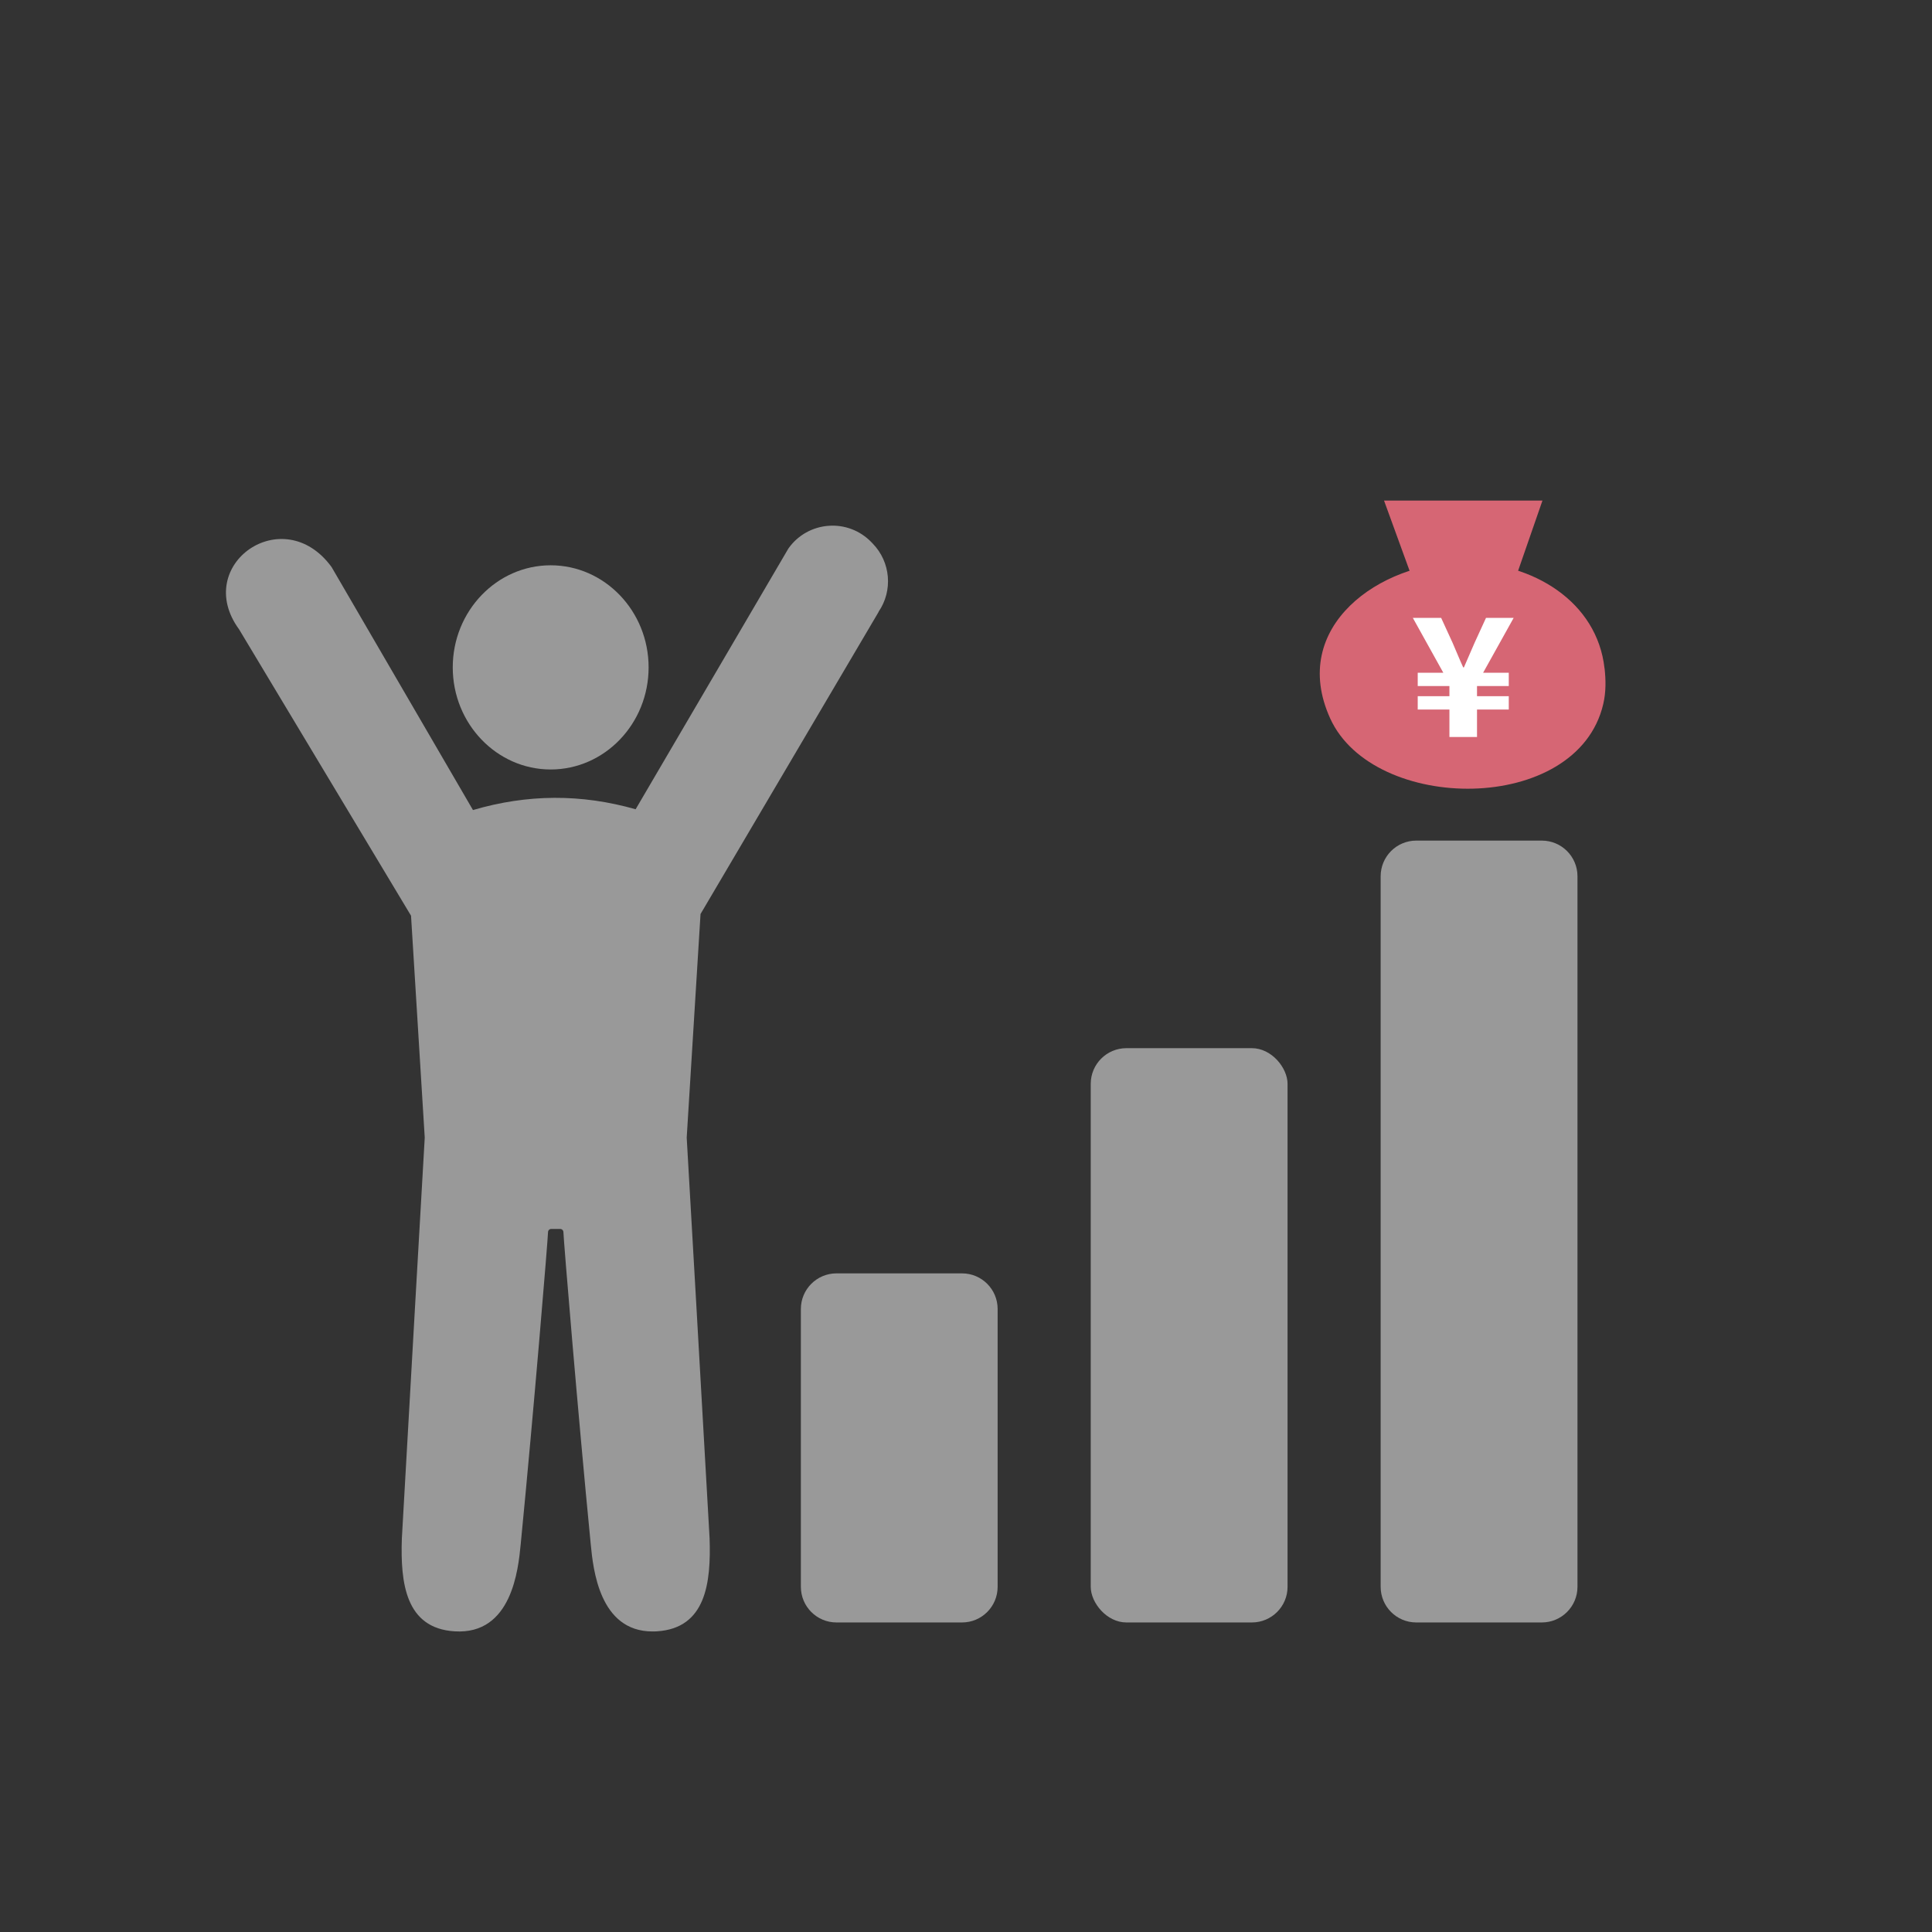 <?xml version="1.0" encoding="UTF-8"?><svg id="OPI_6" xmlns="http://www.w3.org/2000/svg" viewBox="0 0 320 320"><rect x="0" y="0" width="320" height="320" fill="#333333" stroke="none"/><defs><style>.cls-1{fill:#d66674;}.cls-2{fill:#fff;}.cls-3{fill:#999;}</style></defs><path class="cls-3" d="M159.34,268.73c3.26,0,5.9-2.64,5.9-5.91v-46.01c0-3.26-2.64-5.9-5.9-5.9h-20.79c-3.26,0-5.9,2.64-5.9,5.9v46.01c0,3.27,2.64,5.91,5.9,5.91h20.79Z"/><rect class="cls-3" x="180.66" y="173.61" width="32.6" height="95.12" rx="5.91" ry="5.91"/><path class="cls-3" d="M255.37,268.73c3.26,0,5.91-2.64,5.91-5.91v-117.68c0-3.26-2.64-5.91-5.91-5.91h-20.79c-3.26,0-5.9,2.64-5.9,5.91v117.68c0,3.27,2.64,5.91,5.9,5.91h20.79Z"/><path class="cls-1" d="M265.77,110.71c.2,1.84.26,3.84-.22,5.9-4.3,18.44-38.07,18.14-45.23,2.38-6.92-15.23,8.31-25.89,22.03-25.89,11.6,0,22.2,6.59,23.41,17.61Z"/><polygon class="cls-1" points="249.89 99.02 235.1 99.02 229.24 82.91 255.48 82.91 249.89 99.02"/><path class="cls-2" d="M240.07,117.52h-5.25v-2.21h5.25v-1.68h-5.25v-2.2h4.24l-5.05-9.09h4.69l1.89,4.12c.6,1.37,1.14,2.73,1.76,4.08h.12c.59-1.38,1.18-2.75,1.77-4.08l1.89-4.12h4.58l-5.06,9.09h4.25v2.2h-5.26v1.68h5.26v2.21h-5.26v4.55h-4.57v-4.55Z"/><path class="cls-3" d="M145.51,101.34c2.42-3.51,2.01-8.26-.96-11.31l-.25-.26c-1.85-1.9-4.43-2.88-7.06-2.68-2.64.19-5.05,1.53-6.6,3.68-.04.05-.08.11-.11.17l-25.25,43.1c-9.02-2.57-17.93-2.52-26.94.13l-23.42-40.25c-8.04-11.02-23.12-.34-15.32,10.32l28.48,47.43,2.27,36.76c-.16,2.75-2.86,49.72-3.79,66.4-.25,7.32.59,14.86,8.73,15.37,9.49.61,10.55-10.28,10.95-14.38,2.15-21.91,4.53-50.82,4.53-51.73,0-.3.24-.54.54-.54h1.47c.3,0,.54.24.54.54,0,.91,2.38,29.83,4.53,51.73.39,3.99,1.41,14.4,10.22,14.4.24,0,.48,0,.73-.02,8.14-.51,8.98-8.05,8.73-15.42-.92-16.52-3.63-63.55-3.79-66.35l2.29-37.04,29.51-50.06Z"/><path class="cls-3" d="M91.21,127.45c8.95,0,16.22-7.59,16.22-16.91s-7.28-16.91-16.22-16.91-16.22,7.59-16.22,16.91,7.28,16.91,16.22,16.91Z"/></svg>